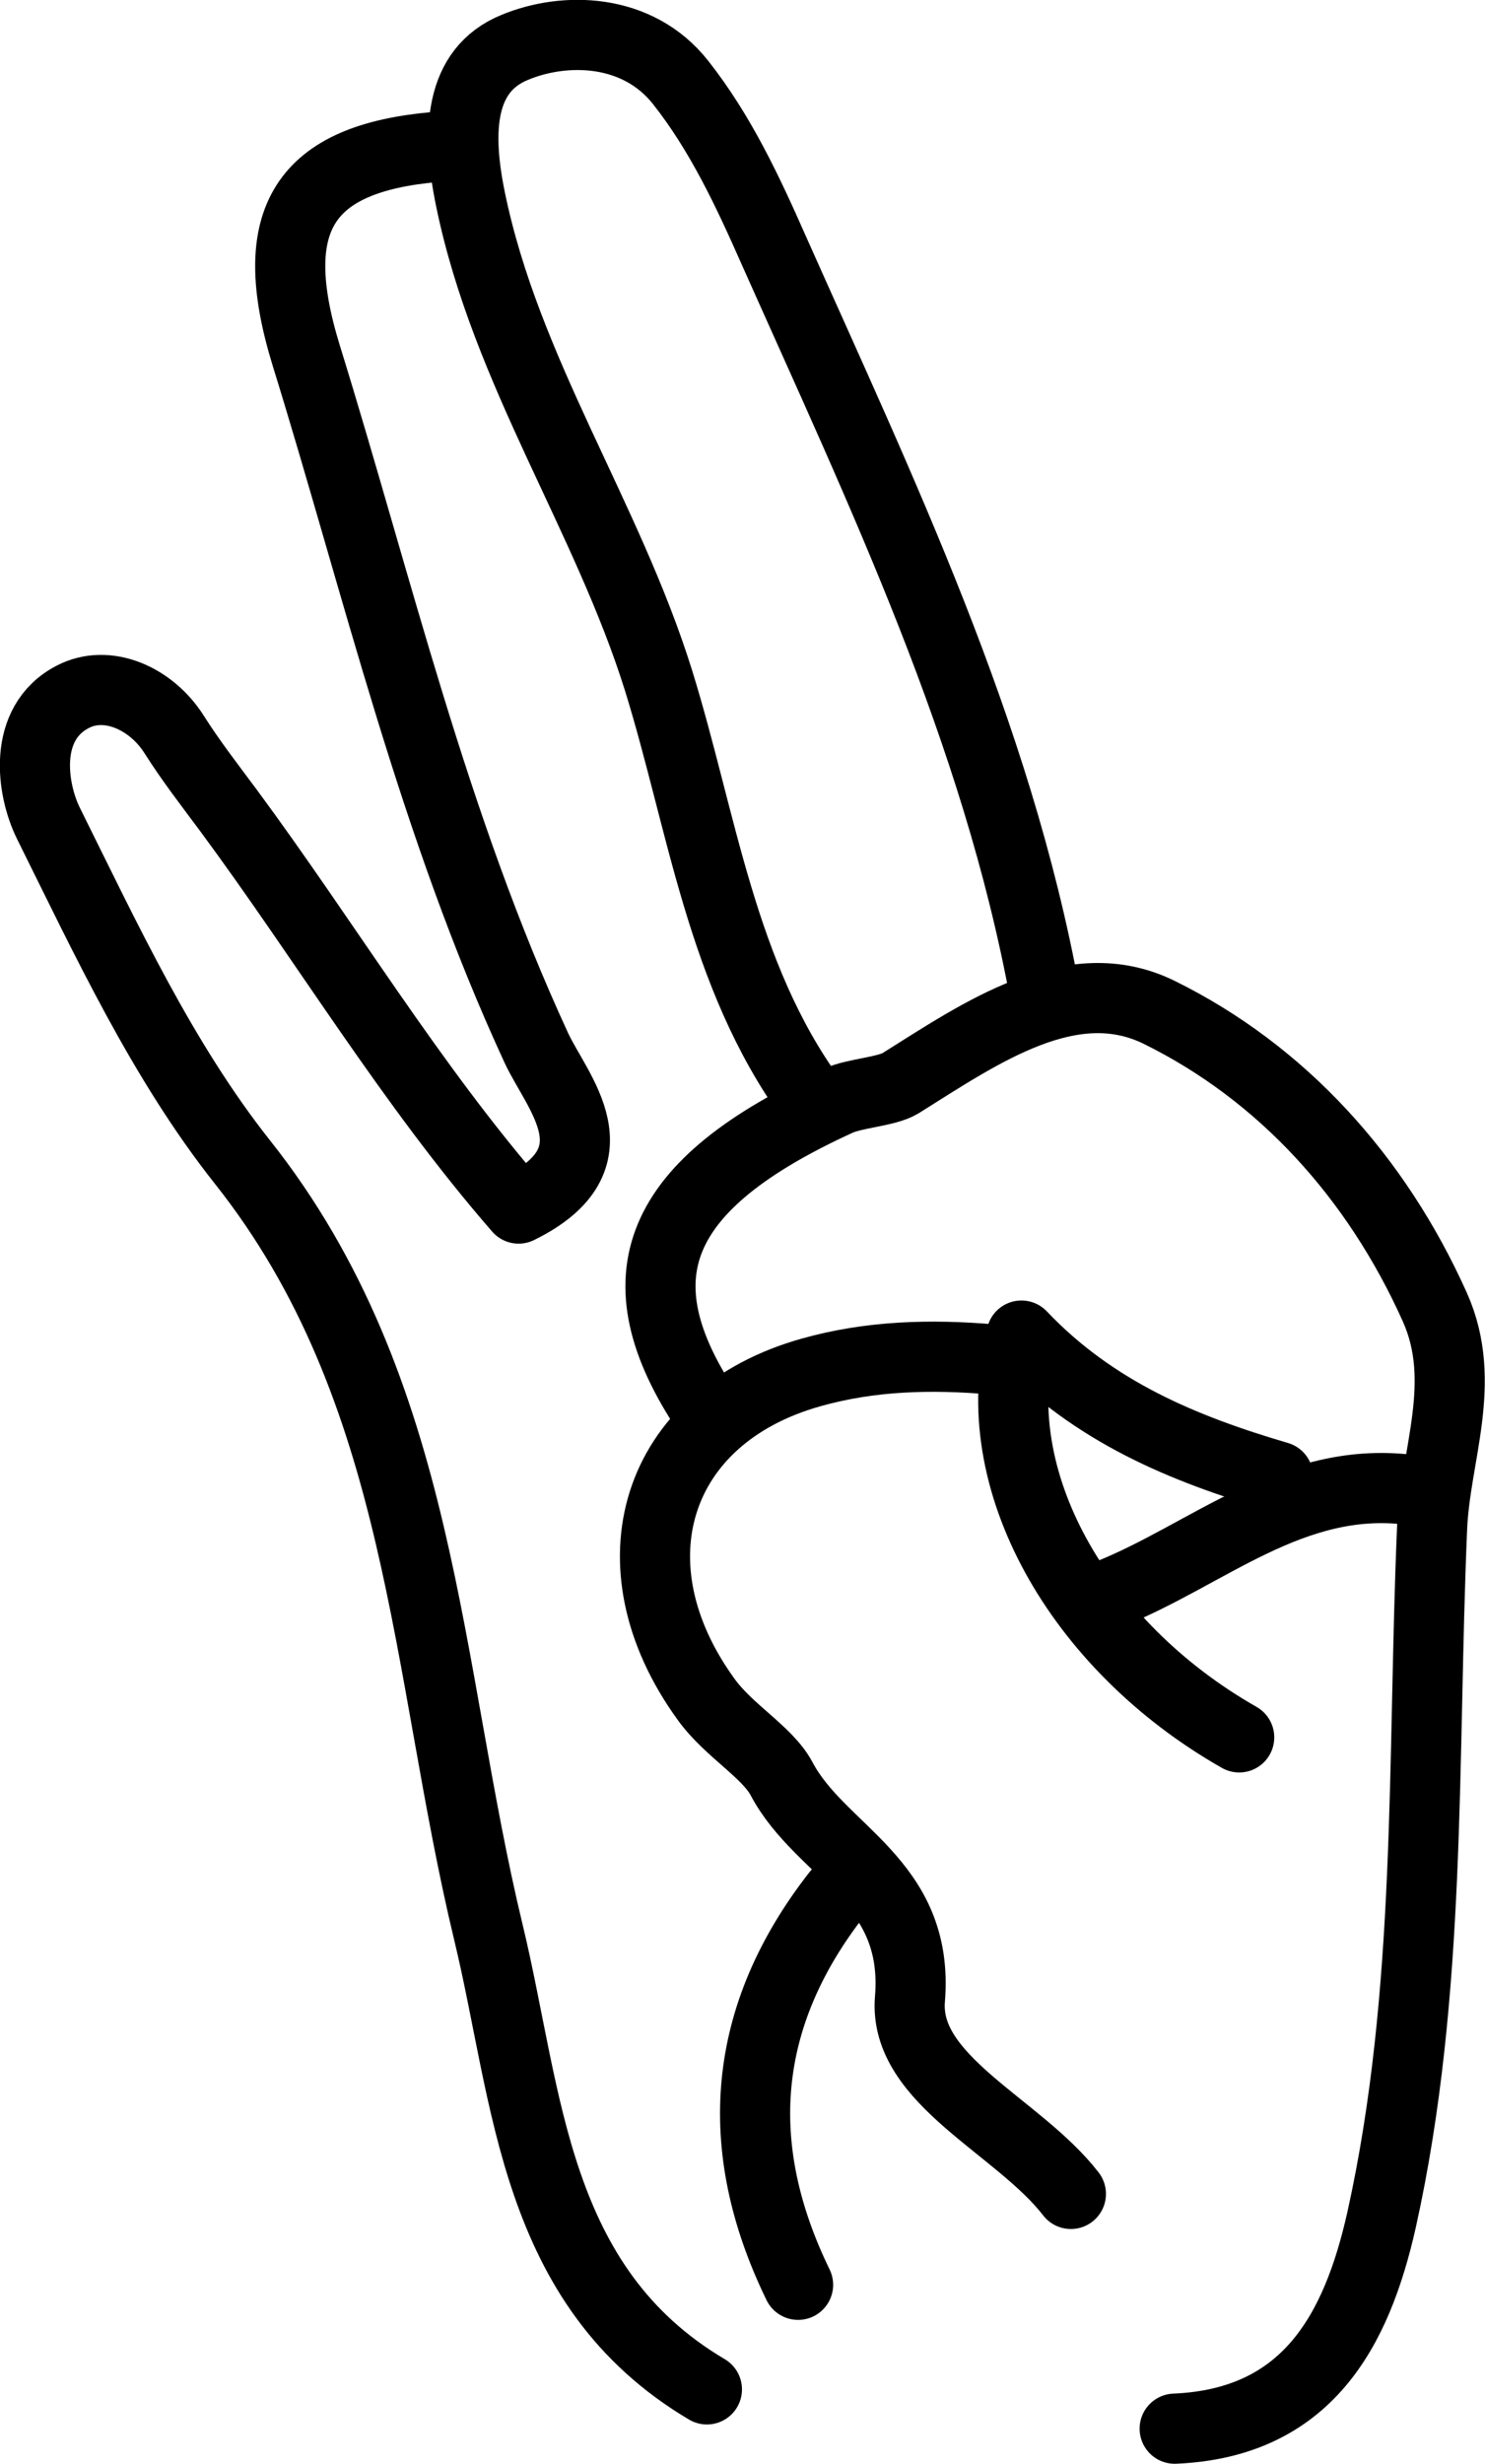 <svg xmlns="http://www.w3.org/2000/svg" id="Laag_2" viewBox="5.37 8.44 42.35 70.21"><defs><style>.cls-1{fill:none;stroke:#000;stroke-linecap:round;stroke-linejoin:round;stroke-width:2px;}</style></defs><g id="Laag_1-2"><path class="cls-1" d="M17.77,12.63c-3.7.33-4.87,2.03-3.67,5.93,2.05,6.62,3.63,13.39,6.56,19.73.59,1.28,2.41,3.16-.5,4.59-3.08-3.54-5.49-7.58-8.27-11.34-.52-.7-1.08-1.42-1.56-2.18-.65-1.02-1.9-1.58-2.89-1.06-1.44.75-1.17,2.63-.69,3.6,1.65,3.32,3.25,6.77,5.53,9.65,5.17,6.51,5.21,14.46,7.02,21.96,1.14,4.72,1.26,10.08,6.23,13.02"/><path class="cls-1" d="M28.5,39.75c-2.57-3.55-3.1-7.89-4.35-11.92-1.47-4.7-4.35-8.8-5.36-13.7-.4-1.93-.33-3.69,1.26-4.34,1.42-.59,3.5-.56,4.73,1,1.13,1.43,1.91,3.09,2.66,4.79,3.07,6.89,6.35,13.69,7.73,21.2"/><path class="cls-1" d="M25.54,48.67c-2.56-3.83-1.5-6.47,3.73-8.86.48-.22,1.39-.26,1.78-.5,2.3-1.44,4.88-3.25,7.38-2.02,3.49,1.72,6.19,4.68,7.86,8.4.96,2.15,0,4.23-.08,6.32-.28,6.57,0,13.21-1.44,19.69-.71,3.16-2.12,5.79-5.9,5.95"/><path class="cls-1" d="M33.68,47.18c-1.75-.15-3.48-.11-5.18.37-4.46,1.25-5.78,5.48-2.99,9.32.65.9,1.74,1.49,2.15,2.26,1.11,2.1,3.94,2.9,3.66,6.28-.19,2.31,3.09,3.61,4.59,5.55"/><path class="cls-1" d="M29.24,62.41c-2.72,3.48-3.03,7.2-1.11,11.14"/><path class="cls-1" d="M40.71,57.95c-4.59-2.61-7.28-7.38-6.21-11.45,2.07,2.18,4.63,3.23,7.32,4.02"/><path class="cls-1" d="M45.53,50.89c-3.32-.39-5.72,1.85-8.51,2.97"/></g></svg>